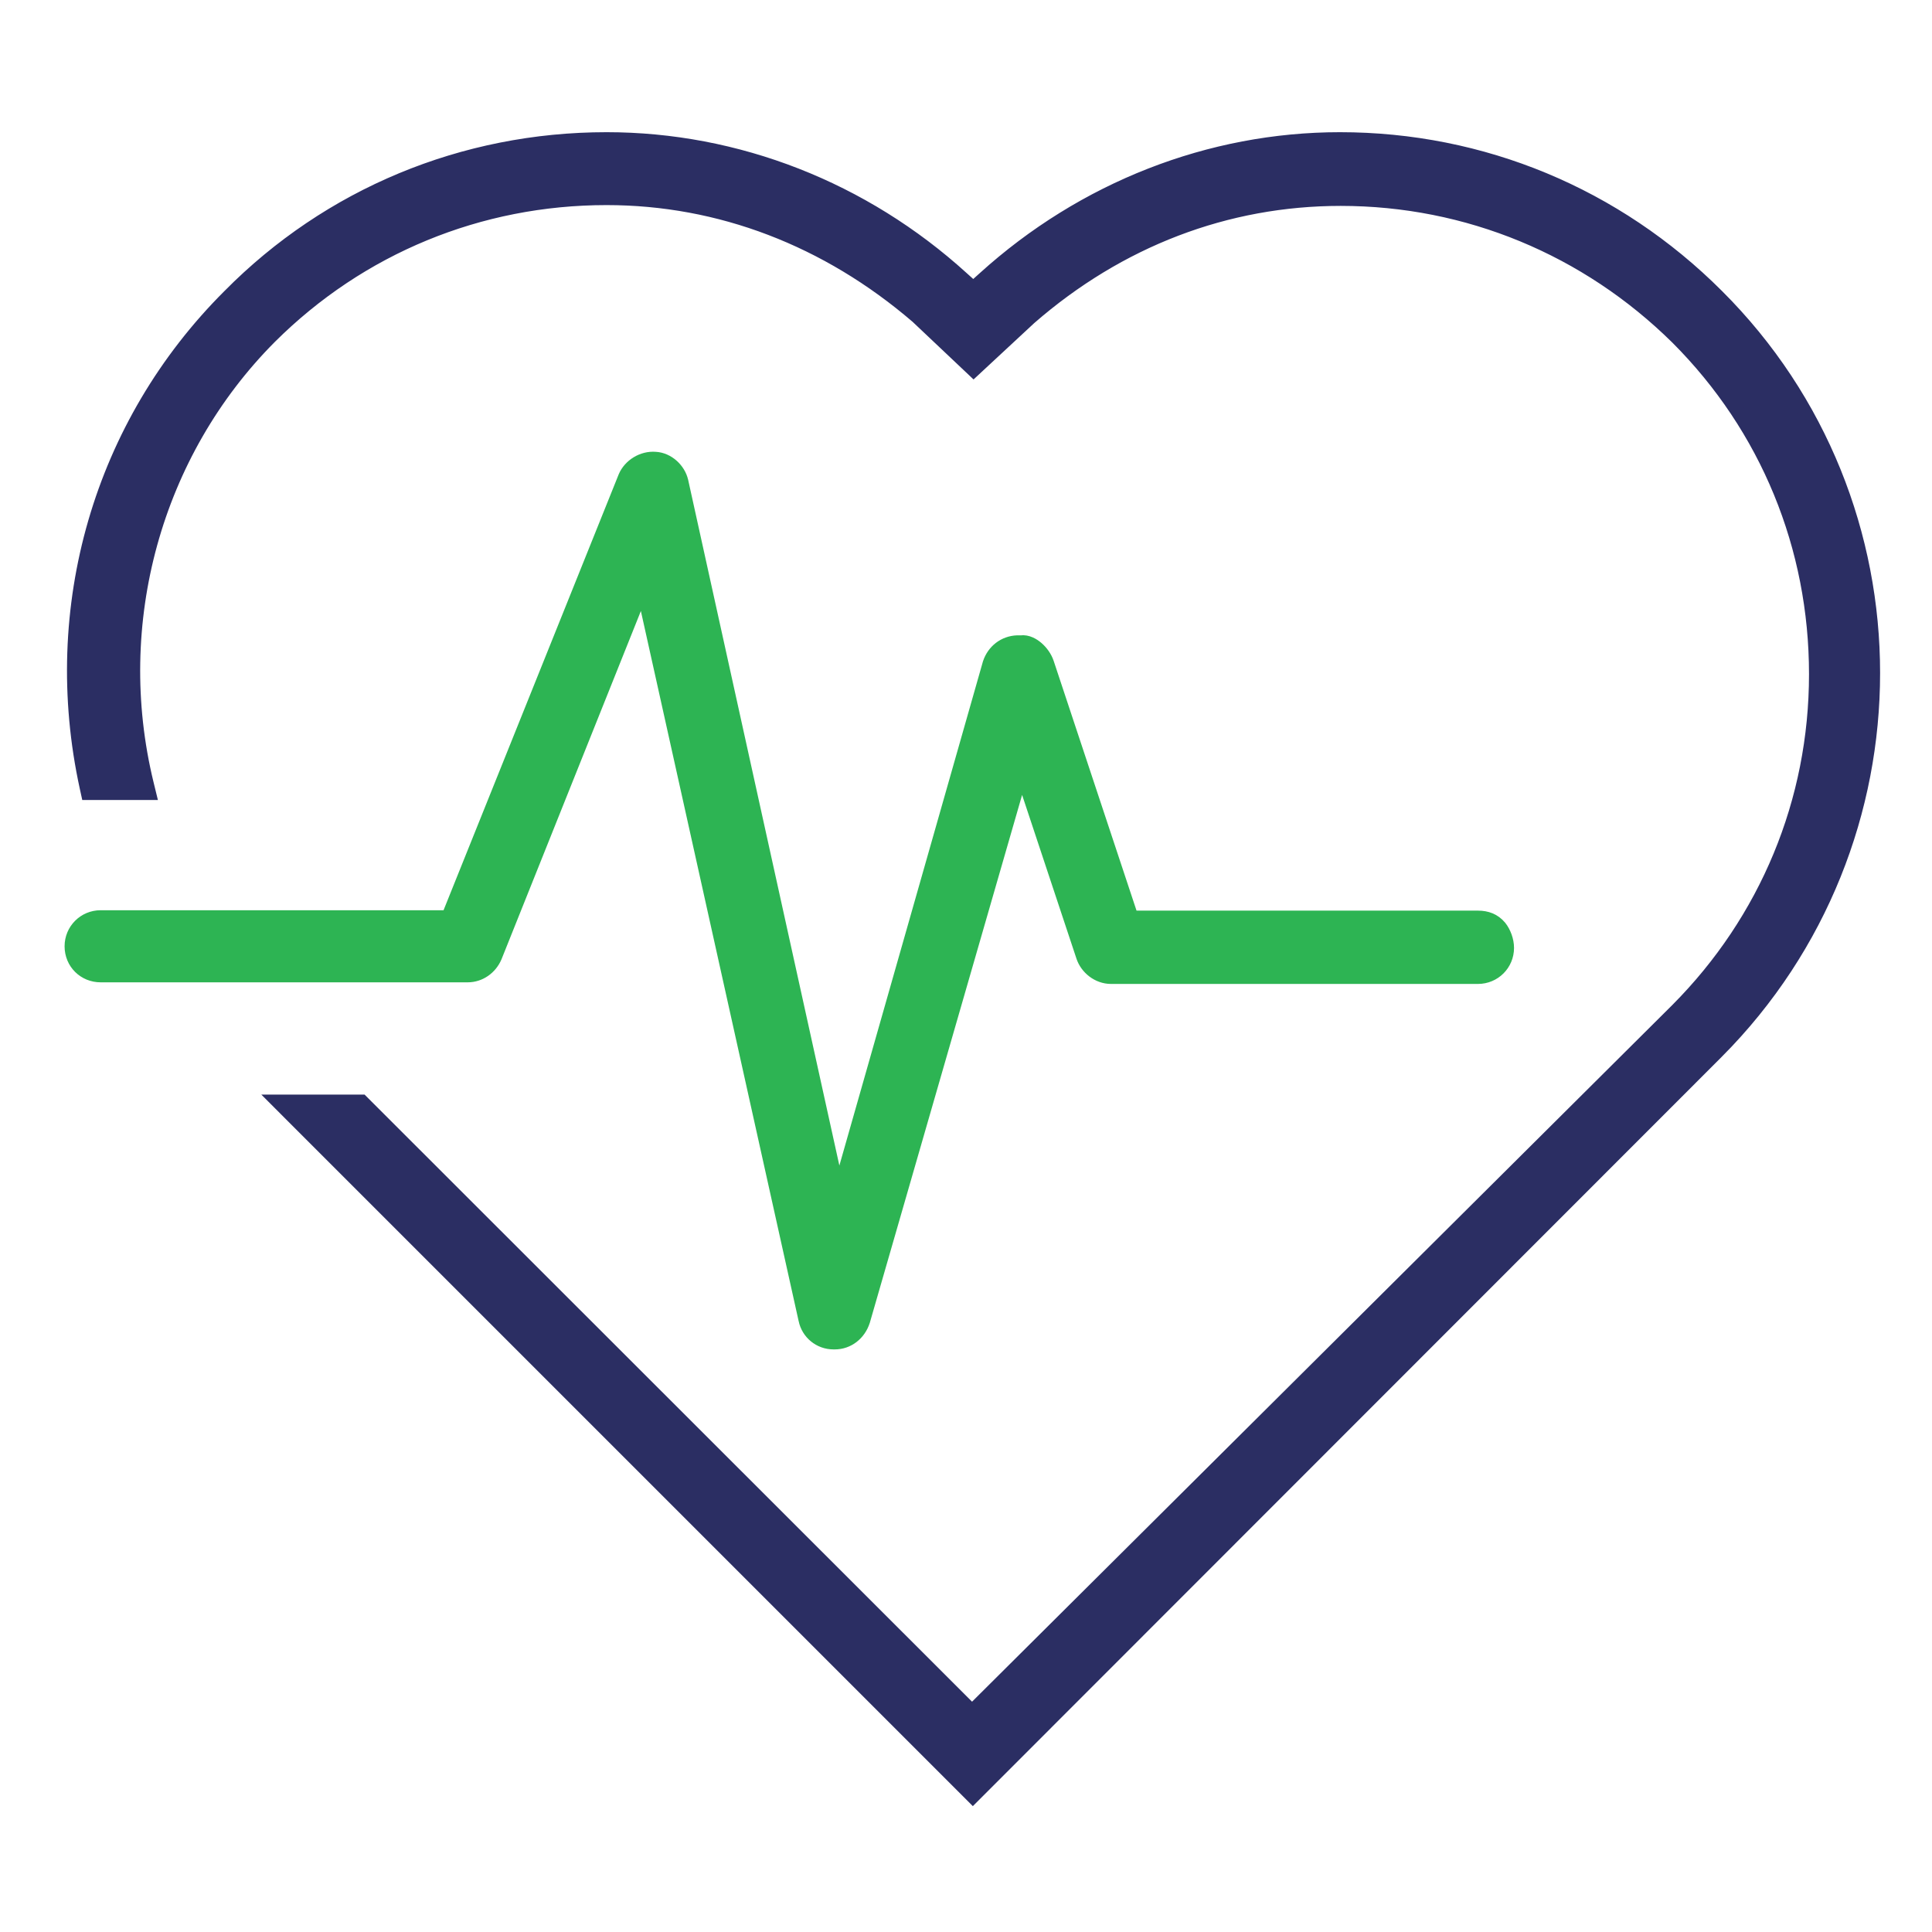<?xml version="1.0" encoding="UTF-8"?> <svg xmlns="http://www.w3.org/2000/svg" width="135" height="135" viewBox="0 0 135 135" fill="none"> <path d="M34.575 66.853L34.575 66.853L34.58 66.842L44.919 41.007L56.295 92.211C56.295 92.213 56.296 92.214 56.296 92.215C56.485 93.116 57.276 93.791 58.247 93.791H58.331C59.245 93.791 60.014 93.18 60.298 92.29L60.3 92.283L60.303 92.276L71.387 53.859L75.686 66.808C75.687 66.809 75.687 66.81 75.687 66.811C75.947 67.623 76.748 68.253 77.625 68.253H103.275C104.395 68.253 105.294 67.354 105.294 66.234C105.294 65.723 105.084 65.164 104.791 64.797L104.791 64.797L104.784 64.789C104.388 64.314 103.867 64.131 103.275 64.131H79.055L73.15 46.333L73.15 46.333C73.019 45.94 72.751 45.572 72.451 45.312C72.185 45.081 71.779 44.837 71.343 44.894H71.325H71.1H71.09L71.079 44.894C70.191 44.931 69.452 45.494 69.163 46.361L69.16 46.371L69.157 46.382L58.59 83.486L47.598 33.642L47.597 33.639C47.413 32.827 46.654 32.114 45.792 32.07C44.903 32 44.033 32.544 43.697 33.328L43.697 33.328L43.693 33.339L31.331 64.103H7.031C5.912 64.103 5.013 65.002 5.013 66.122C5.013 67.276 5.918 68.141 7.031 68.141H32.681C33.517 68.141 34.25 67.612 34.575 66.853Z" fill="#2DB453" stroke="#2DB453"></path> <path d="M117.208 70.579L67.922 119.613L25.413 77.131L25.266 76.984H25.059H20.672H19.465L20.318 77.838L67.624 125.144L67.978 125.498L68.332 125.144L119.969 73.478L119.97 73.478C134.507 58.855 134.509 35.167 119.968 20.683C112.9 13.615 103.548 9.737 93.628 9.737C84.557 9.737 75.719 13.189 68.796 19.457C68.796 19.457 68.796 19.457 68.796 19.457L68.006 20.168L67.217 19.458C67.217 19.458 67.217 19.457 67.216 19.457C60.32 13.189 51.483 9.737 42.384 9.737C32.38 9.737 23 13.643 16.042 20.685C7.033 29.666 3.329 42.468 6.064 55.007L6.15 55.4H6.553H9.759H10.396L10.245 54.782C7.501 43.53 10.8 31.616 18.86 23.529C25.15 17.266 33.488 13.831 42.384 13.831C50.298 13.831 57.802 16.706 64.099 22.112L67.691 25.507L68.031 25.829L68.374 25.51L71.941 22.197C78.18 16.764 85.684 13.887 93.684 13.887C102.55 13.887 110.89 17.35 117.21 23.586C123.498 29.875 126.906 38.213 126.906 47.109C126.906 56.004 123.444 64.315 117.209 70.578C117.209 70.578 117.208 70.578 117.208 70.579Z" fill="#2B2E63" stroke="#2B2E63"></path> </svg> 